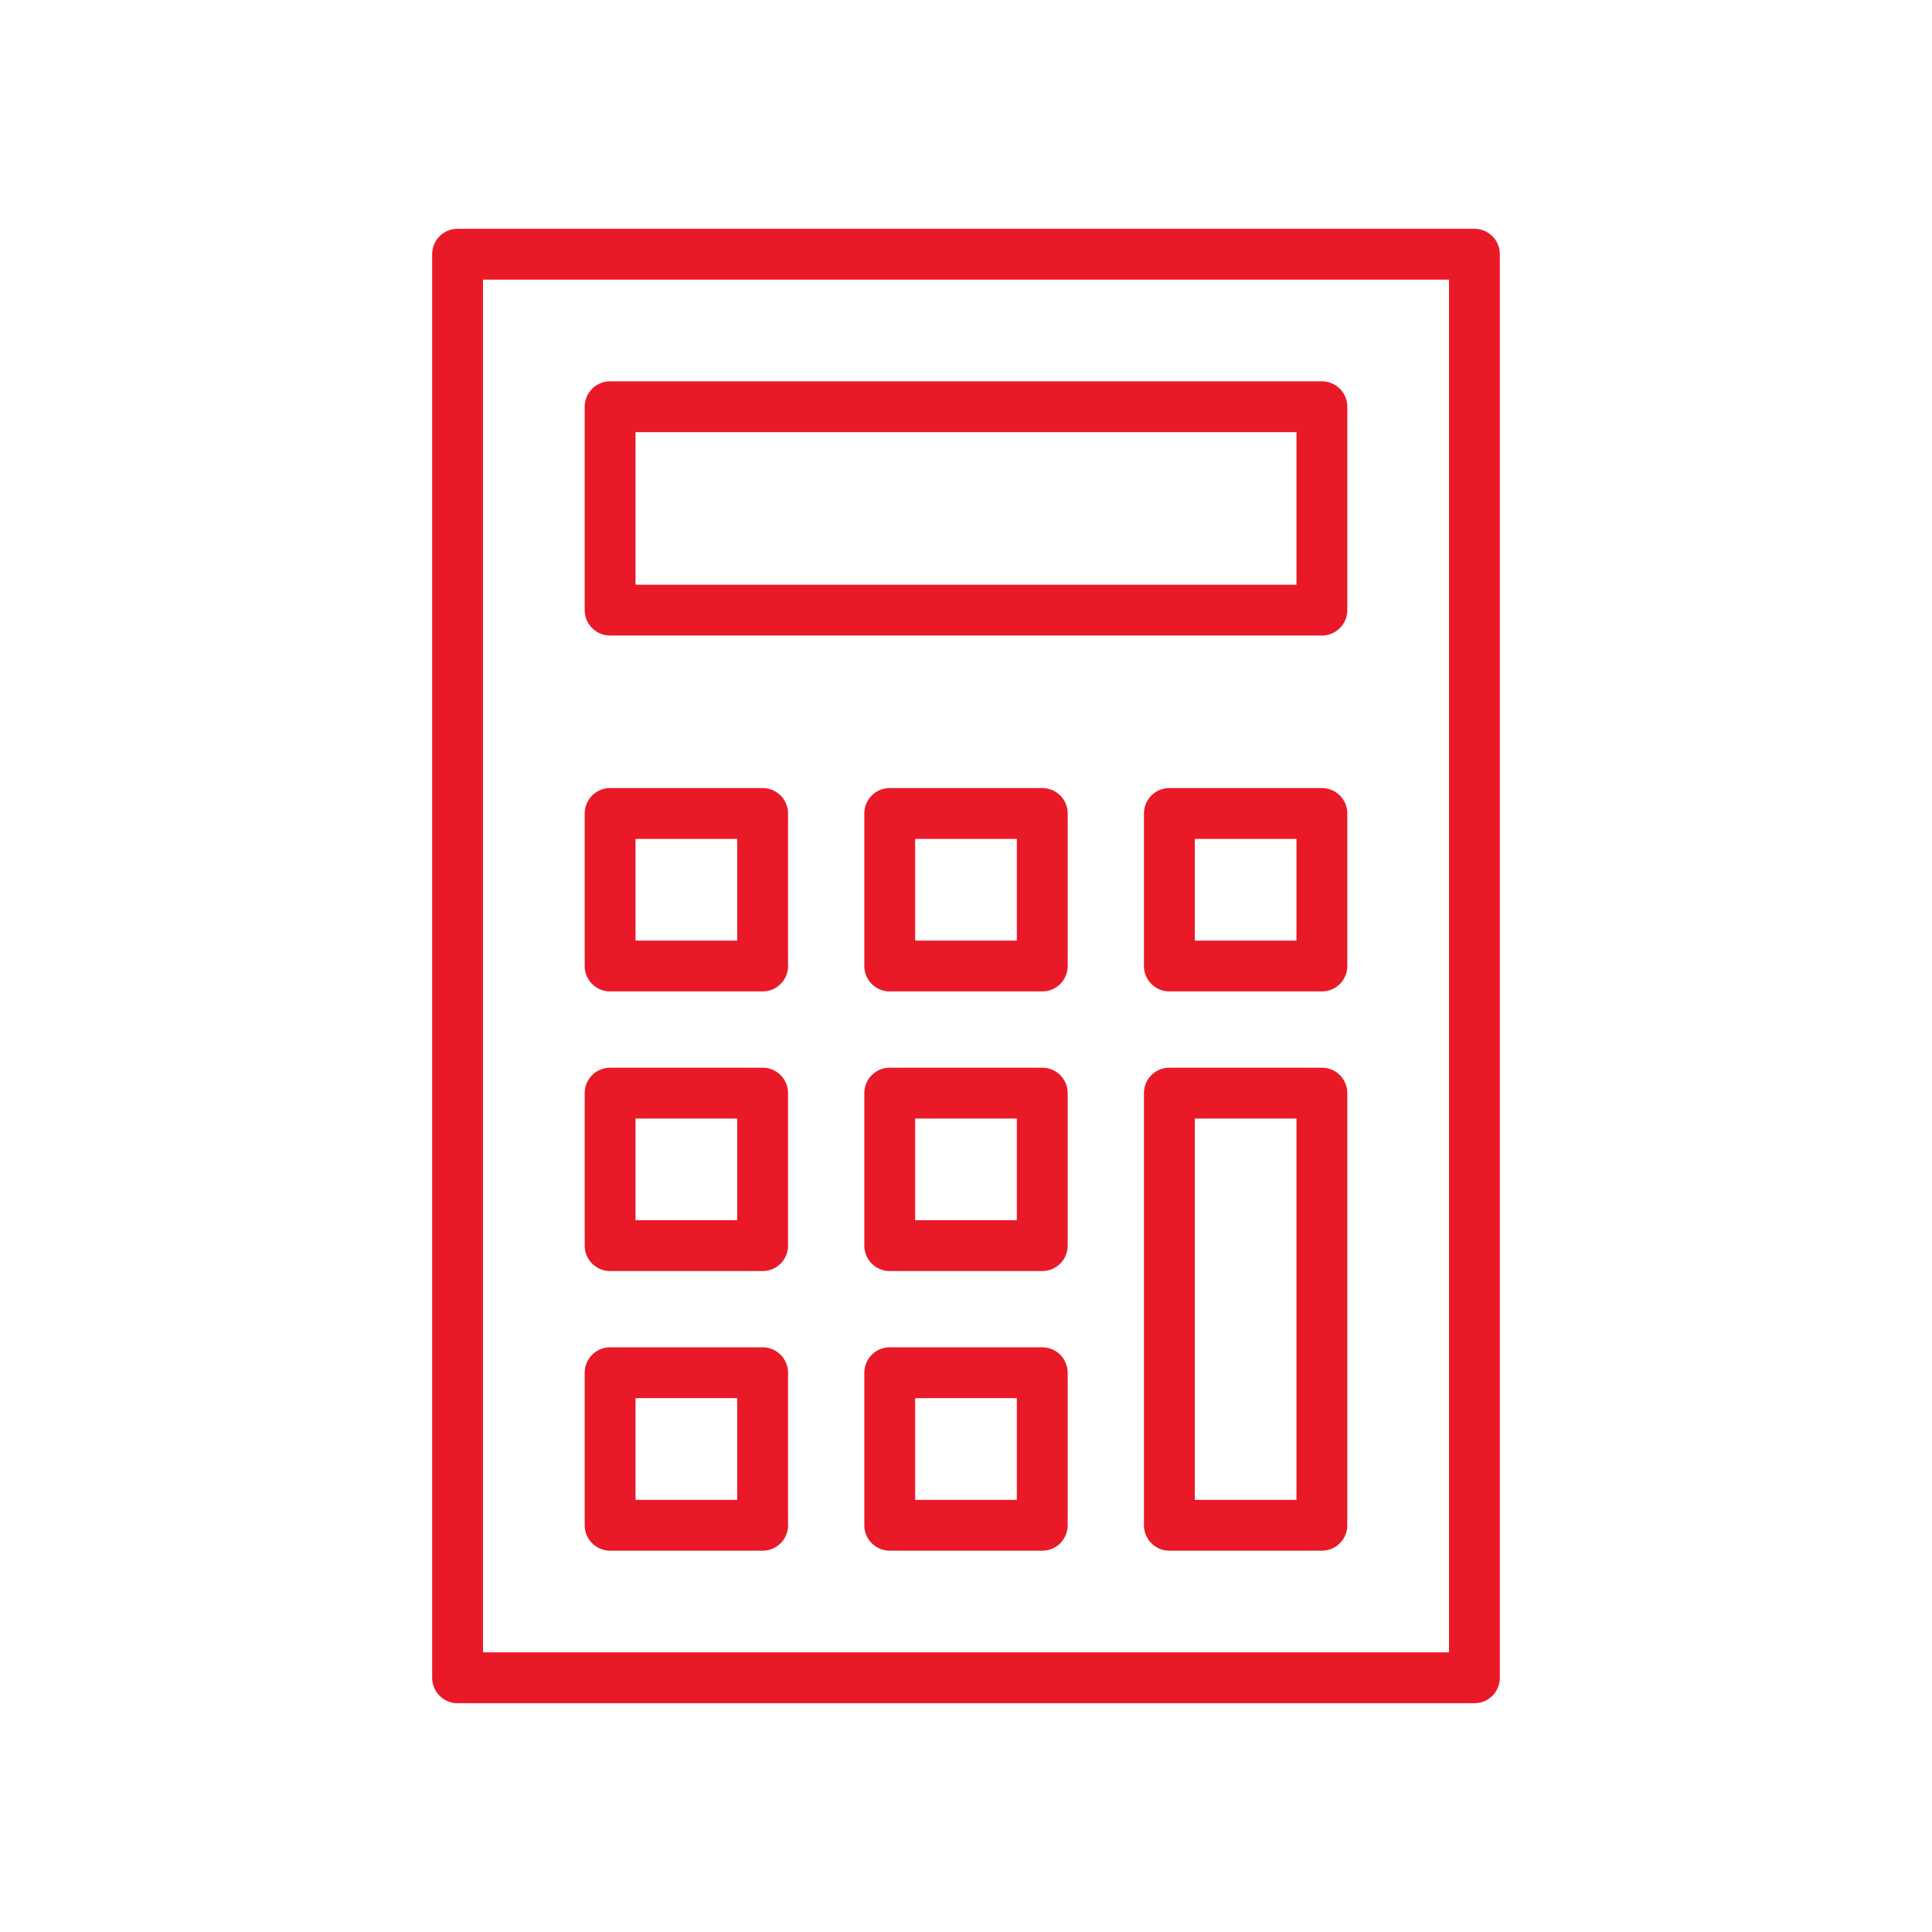 <?xml version="1.0" encoding="UTF-8"?>
<svg width="76px" height="76px" viewBox="0 0 76 76" version="1.1" xmlns="http://www.w3.org/2000/svg" xmlns:xlink="http://www.w3.org/1999/xlink">
    <!-- Generator: Sketch Beta 47 (45359) - http://www.bohemiancoding.com/sketch -->
    <title>ICON_6</title>
    <desc>Created with Sketch Beta.</desc>
    <defs></defs>
    <g id="Symbols" stroke="none" stroke-width="1" fill="none" fill-rule="evenodd" stroke-linecap="round" stroke-linejoin="round">
        <g id="ICON_6" stroke="#EA1928" stroke-width="2">
            <rect id="Rectangle-8" x="18" y="10" width="40" height="56"></rect>
            <rect id="Rectangle-8-Copy" x="24" y="16" width="28" height="8"></rect>
            <rect id="Rectangle-8-Copy-2" x="24" y="32" width="6" height="6"></rect>
            <rect id="Rectangle-8-Copy-3" x="35" y="32" width="6" height="6"></rect>
            <rect id="Rectangle-8-Copy-4" x="46" y="32" width="6" height="6"></rect>
            <rect id="Rectangle-8-Copy-7" x="24" y="43" width="6" height="6"></rect>
            <rect id="Rectangle-8-Copy-6" x="35" y="43" width="6" height="6"></rect>
            <rect id="Rectangle-8-Copy-5" x="46" y="43" width="6" height="17"></rect>
            <rect id="Rectangle-8-Copy-10" x="24" y="54" width="6" height="6"></rect>
            <rect id="Rectangle-8-Copy-9" x="35" y="54" width="6" height="6"></rect>
        </g>
    </g>
</svg>